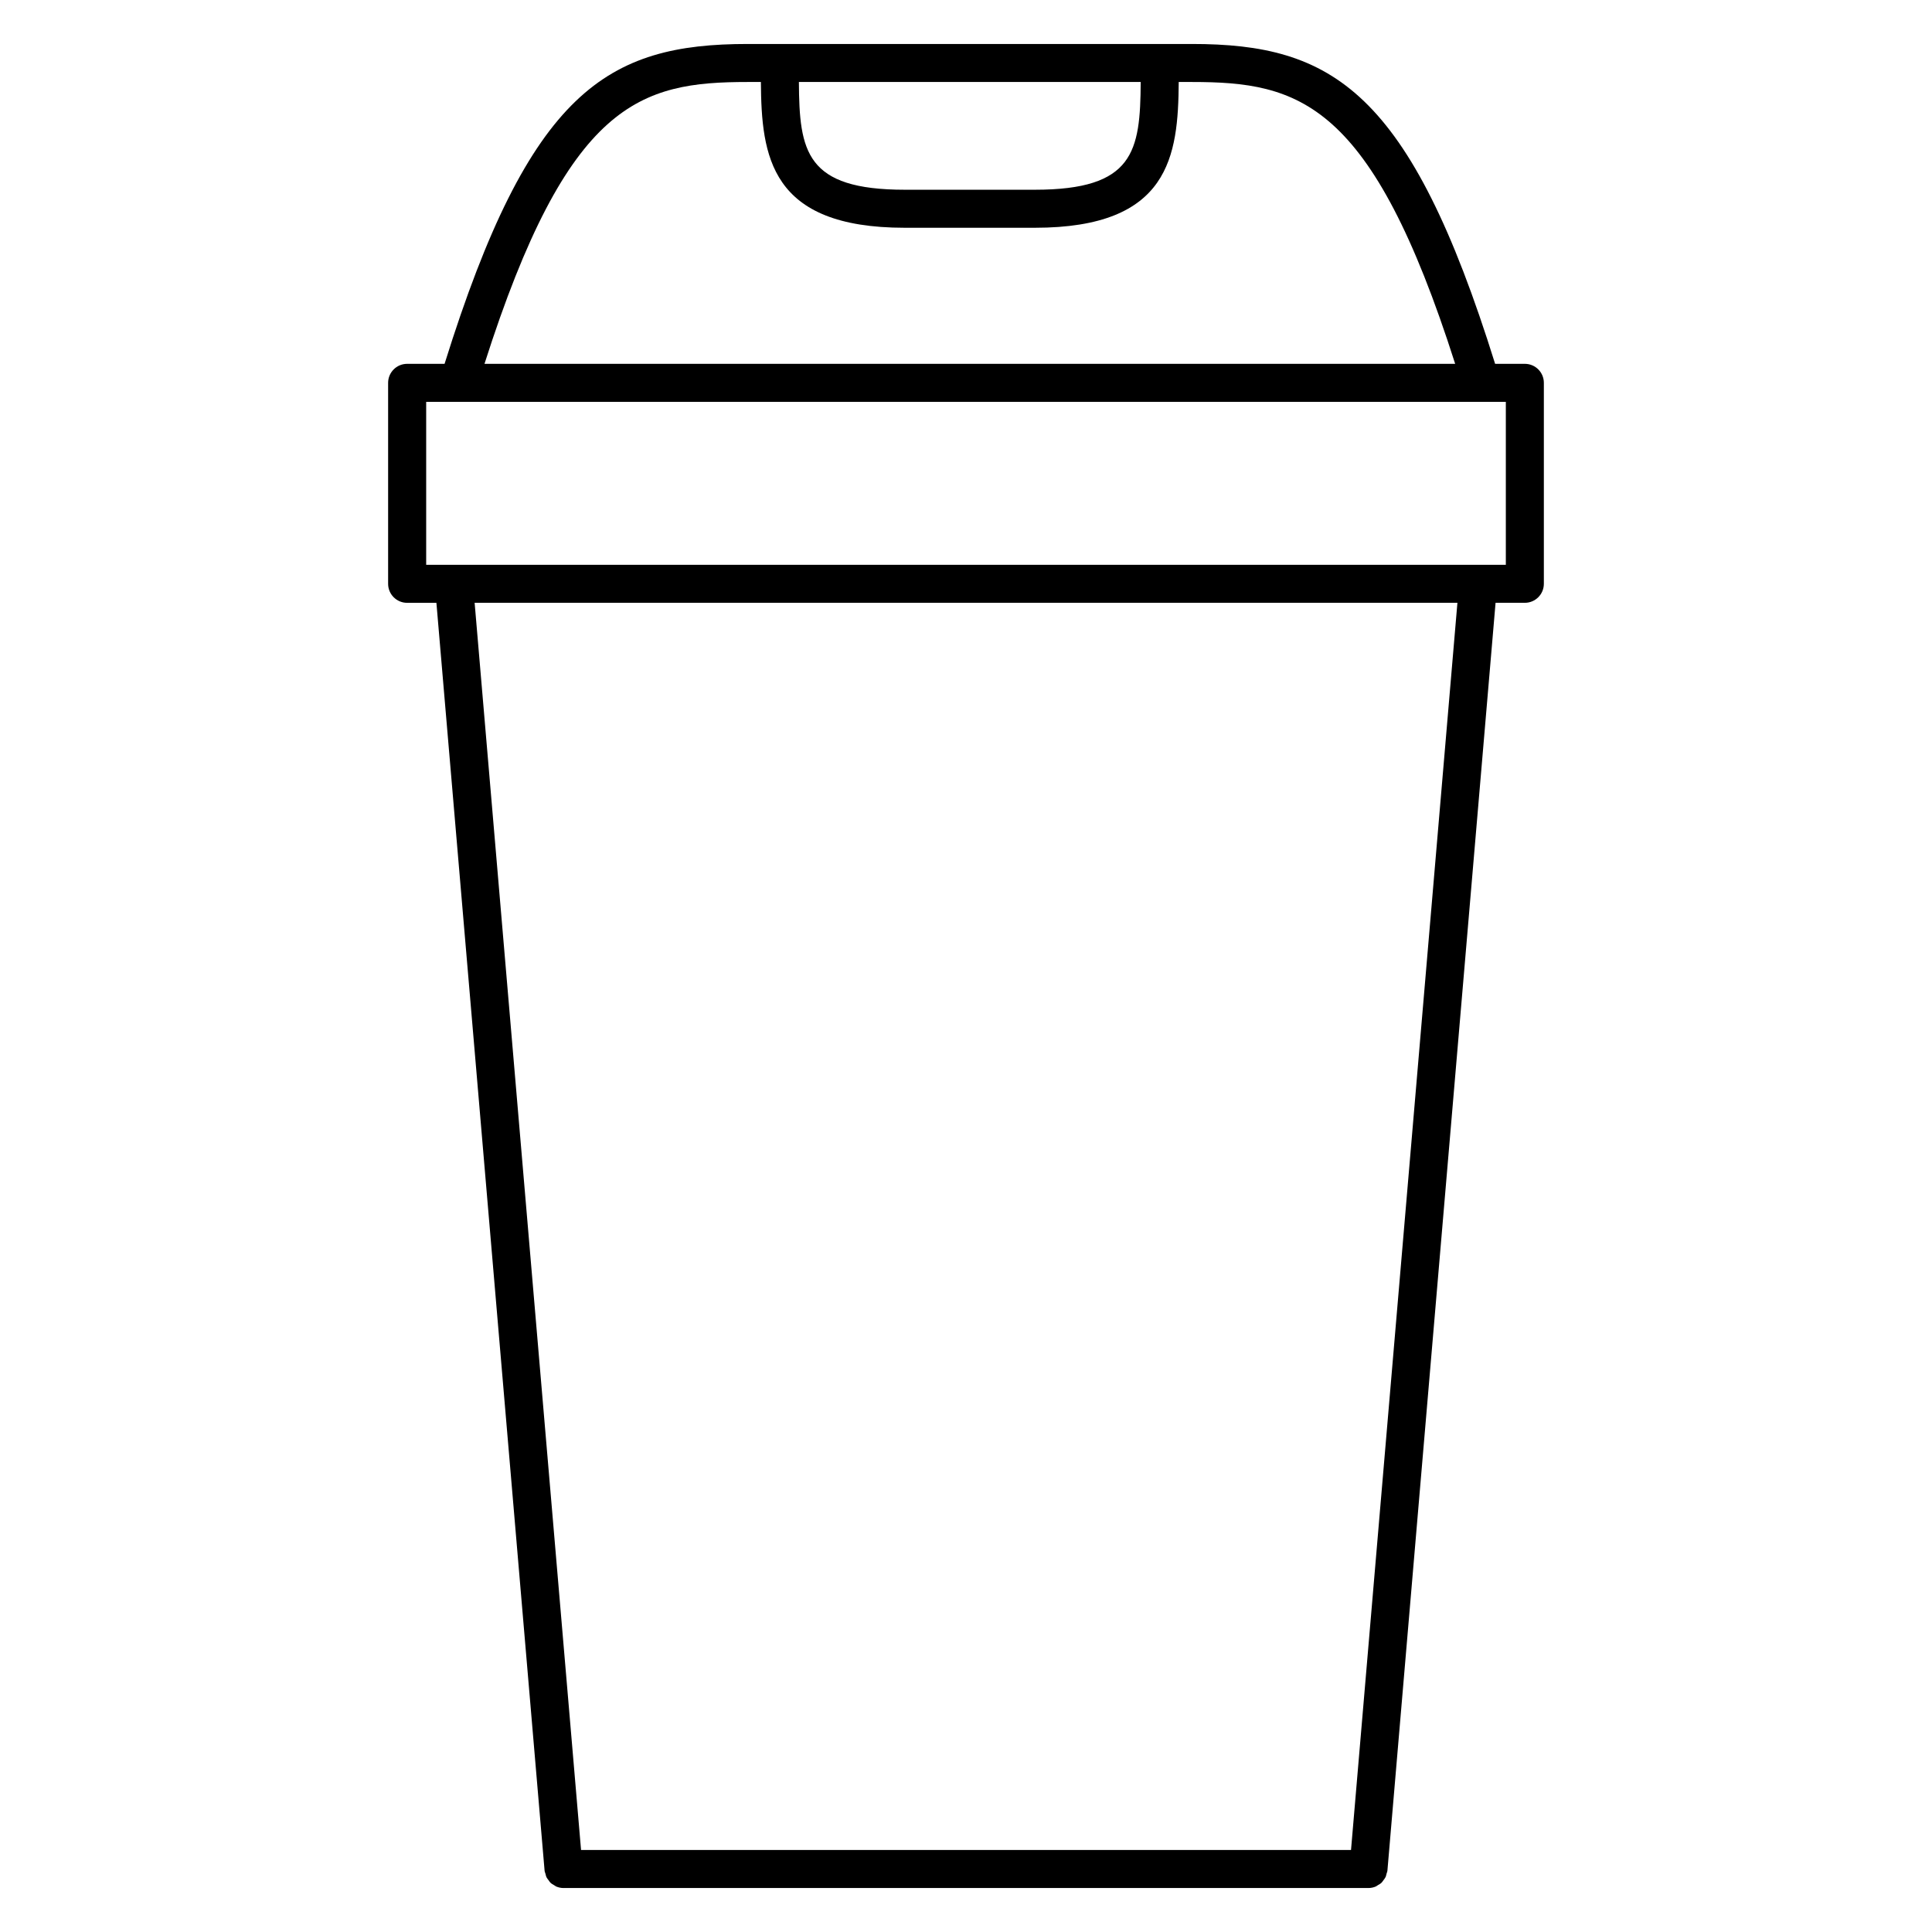 <?xml version="1.0" encoding="UTF-8"?>
<!-- The Best Svg Icon site in the world: iconSvg.co, Visit us! https://iconsvg.co -->
<svg fill="#000000" width="800px" height="800px" version="1.1" viewBox="144 144 512 512" xmlns="http://www.w3.org/2000/svg">
 <path d="m548.1 240.42h-7.879c-22.625-72.48-43.137-84.766-80.395-84.766h-117.63c-37.246 0-57.762 12.289-80.379 84.766h-9.922c-2.781 0-5.039 2.258-5.039 5.039v53.258c0 2.781 2.258 5.039 5.039 5.039h7.758l28.668 335.98c0.023 0.312 0.168 0.574 0.242 0.867 0.074 0.273 0.109 0.551 0.227 0.801 0.156 0.344 0.395 0.621 0.621 0.918 0.156 0.207 0.277 0.438 0.465 0.613 0.293 0.281 0.645 0.473 0.996 0.676 0.195 0.109 0.359 0.266 0.57 0.352 0.59 0.242 1.23 0.383 1.895 0.383h0.004l213.32-0.004h0.004c0.672 0 1.309-0.141 1.895-0.383 0.223-0.09 0.387-0.25 0.59-0.367 0.344-0.203 0.695-0.383 0.977-0.66 0.191-0.18 0.316-0.414 0.48-0.625 0.215-0.293 0.449-0.562 0.605-0.902 0.117-0.262 0.156-0.543 0.23-0.828 0.074-0.289 0.211-0.539 0.238-0.848l28.66-335.98h7.758c2.785 0 5.039-2.258 5.039-5.039v-53.254c0.004-2.777-2.254-5.035-5.035-5.035zm-129.87-46.137h-34.441c-26.262 0-27.961-10.102-28.074-28.555h90.582c-0.105 18.453-1.801 28.555-28.066 28.555zm-76.035-28.555h3.449c0.141 19.617 2.383 38.633 38.145 38.633h34.441c35.766 0 38.004-19.016 38.145-38.633h3.449c28.516 0 47.621 5.148 69.812 74.691h-257.24c22.195-69.543 41.297-74.691 69.801-74.691zm159.84 468.54h-204.05l-28.203-330.52h260.45zm41.027-340.59h-286.12v-43.18h286.12v43.18z"/>
</svg>